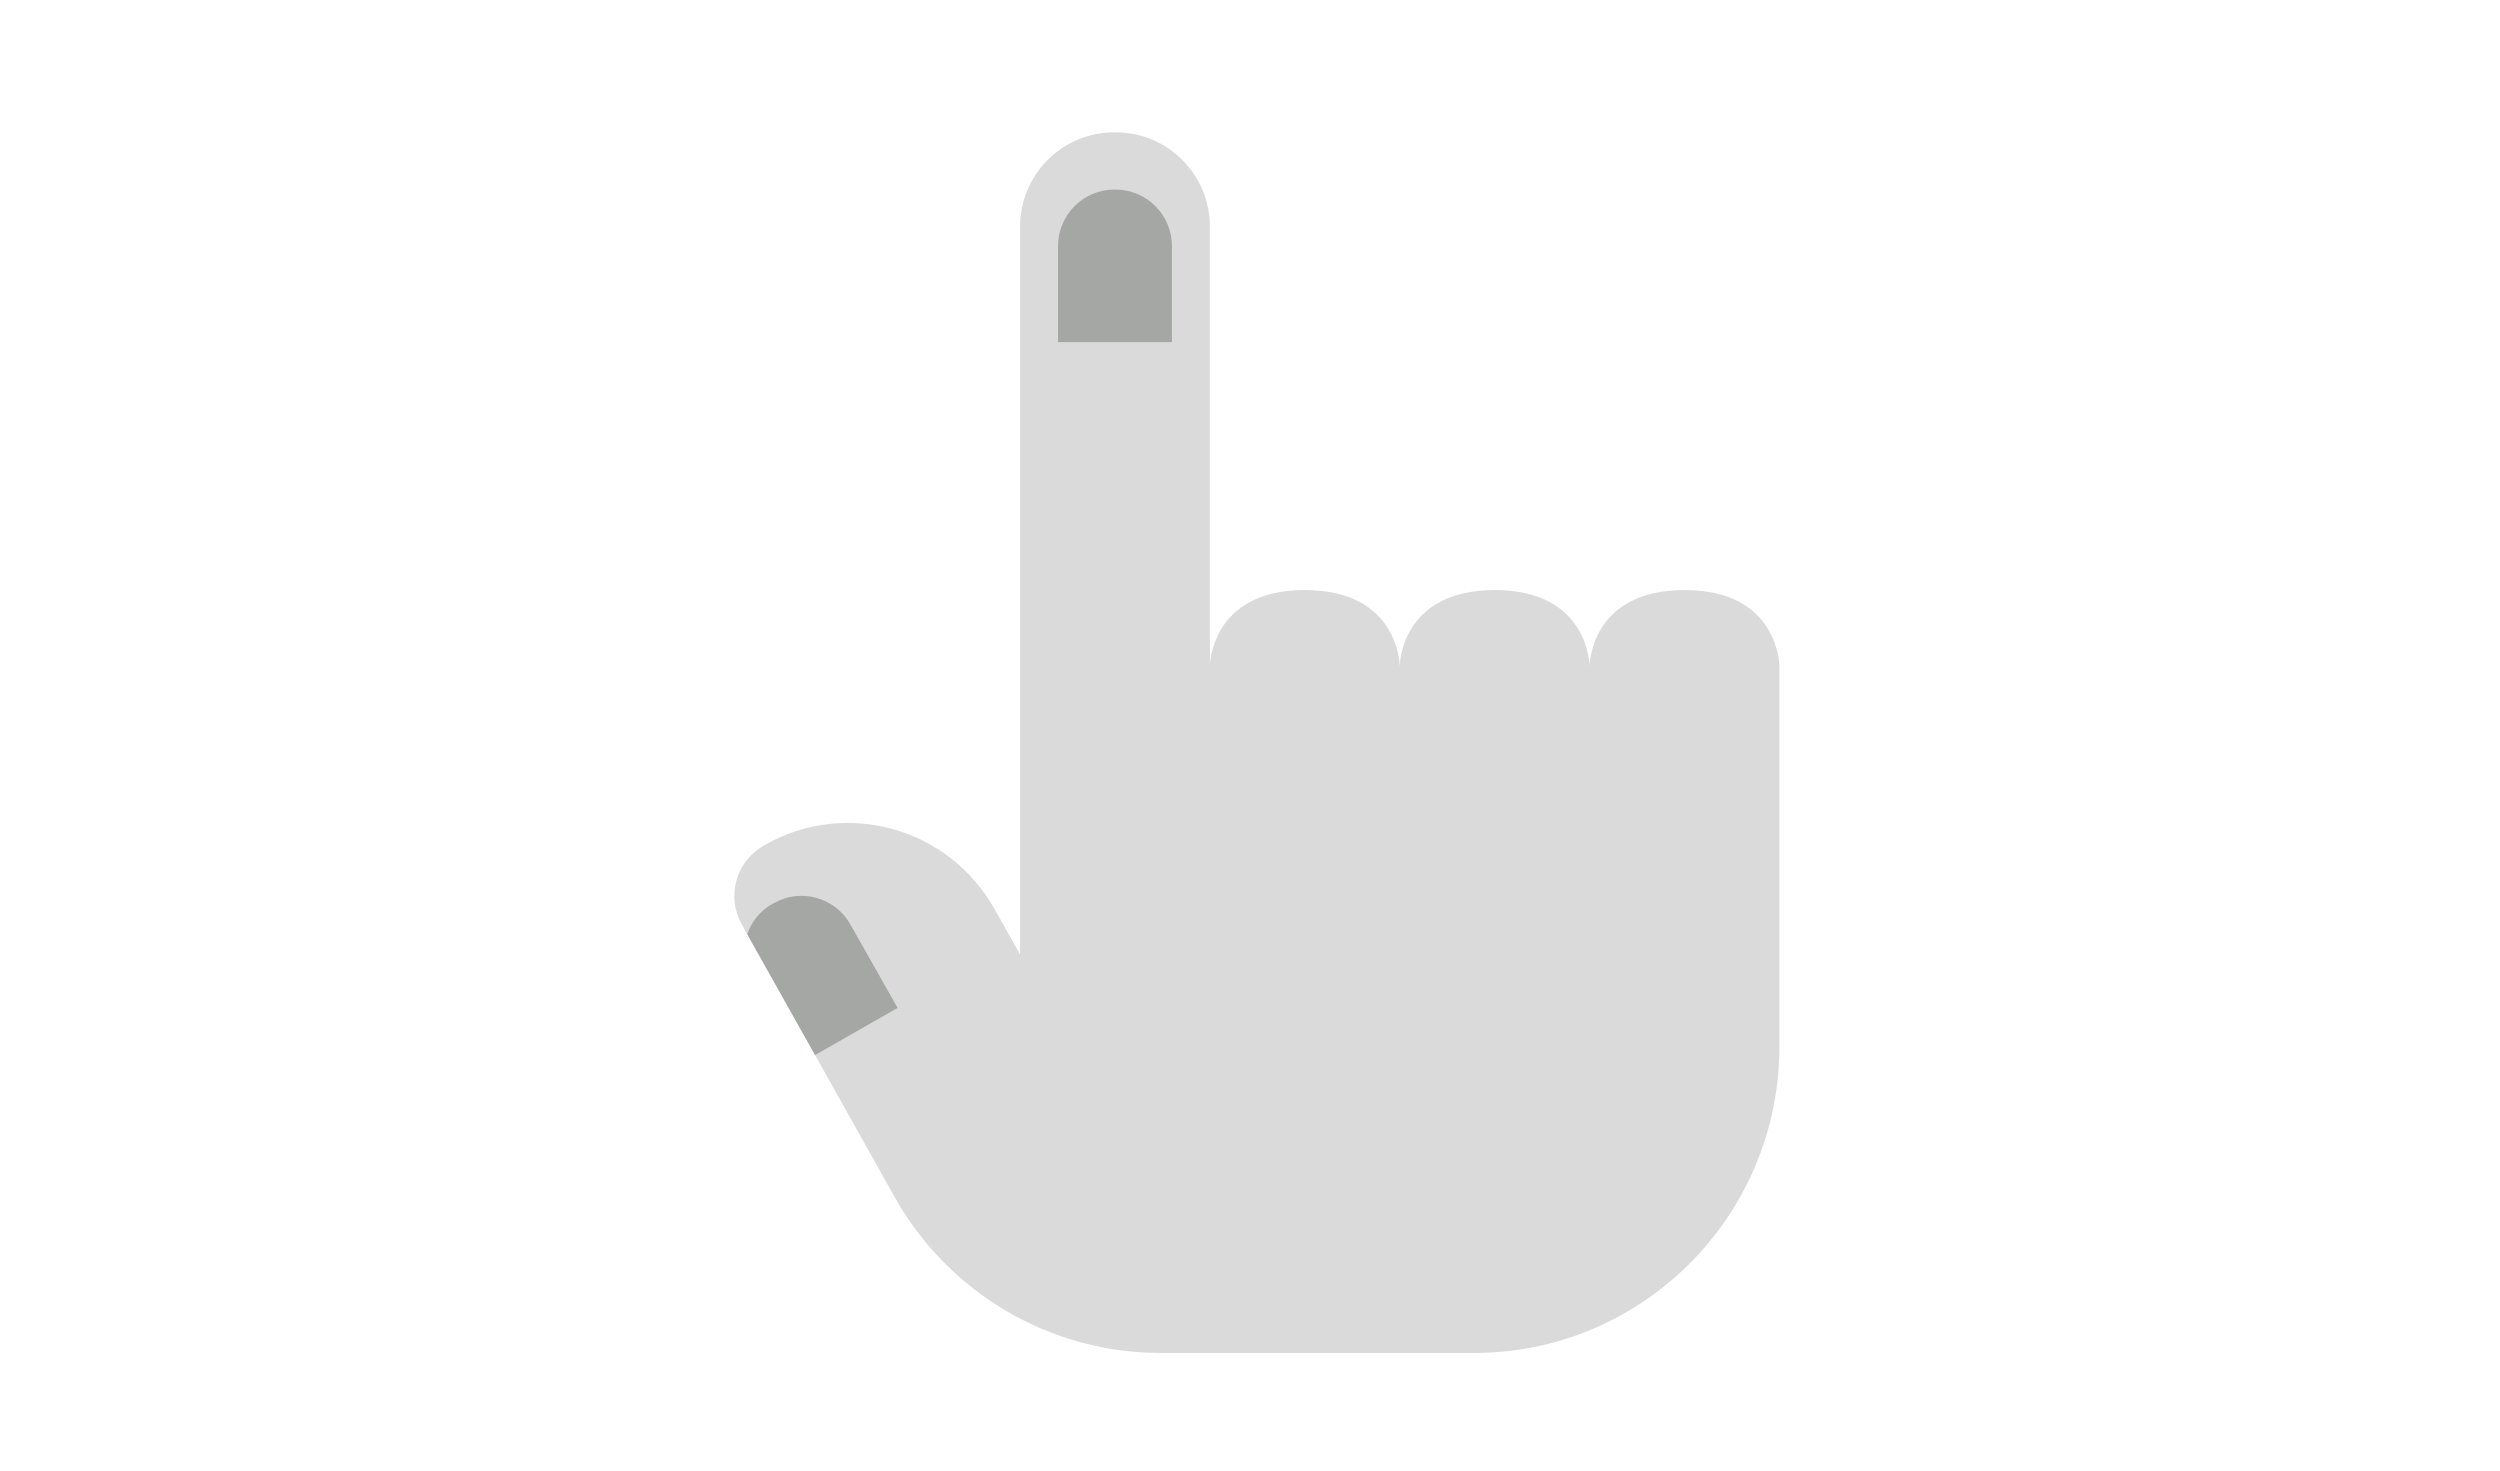 <?xml version="1.0" encoding="UTF-8" standalone="no"?>
<svg width="170px" height="100px" viewBox="0 0 170 100" version="1.1" xmlns="http://www.w3.org/2000/svg" xmlns:xlink="http://www.w3.org/1999/xlink">
    <!-- Generator: Sketch 42 (36781) - http://www.bohemiancoding.com/sketch -->
    <title>pto-forza/interattivo</title>
    <desc>Created with Sketch.</desc>
    <defs></defs>
    <g id="Symbols" stroke="none" stroke-width="1" fill="none" fill-rule="evenodd">
        <g id="pto-forza/interattivo">
            <path d="M121,45.312 L121,71.153 C121,82.666 111.709,92 100.249,92 L78.909,92 C71.416,92 64.507,87.943 60.829,81.385 L55.422,71.743 L50.813,63.534 L50.426,62.833 C49.404,60.983 50.026,58.65 51.834,57.561 L52.04,57.438 C57.552,54.326 64.523,56.284 67.634,61.822 L69.364,64.908 L69.364,15.42 C69.364,11.874 72.224,9 75.754,9 L75.883,9 C79.412,9 82.273,11.874 82.273,15.42 L82.273,45.312 C82.273,45.312 82.273,40.125 88.727,40.125 C95.182,40.125 95.182,45.312 95.182,45.312 C95.182,45.312 95.182,40.125 101.636,40.125 C108.091,40.125 108.091,45.312 108.091,45.312 C108.091,45.312 108.091,40.125 114.545,40.125 C121,40.125 121,45.312 121,45.312" id="Fill-2567" fill="#D9DAD9"></path>
            <path d="M75.857,12.891 L75.779,12.891 C73.662,12.891 71.945,14.615 71.945,16.742 L71.945,23.266 L79.691,23.266 L79.691,16.742 C79.691,14.615 77.974,12.891 75.857,12.891" id="Fill-2569" fill-opacity="0.6" fill="#838682"></path>
            <path d="M61.037,68.539 L55.422,71.743 L50.813,63.533 C51.097,62.678 51.691,61.925 52.53,61.458 L52.607,61.42 C54.44,60.369 56.79,61.018 57.823,62.859 L61.037,68.539 Z" id="Fill-2570" fill-opacity="0.6" fill="#838682"></path>
        </g>
    </g>
</svg>